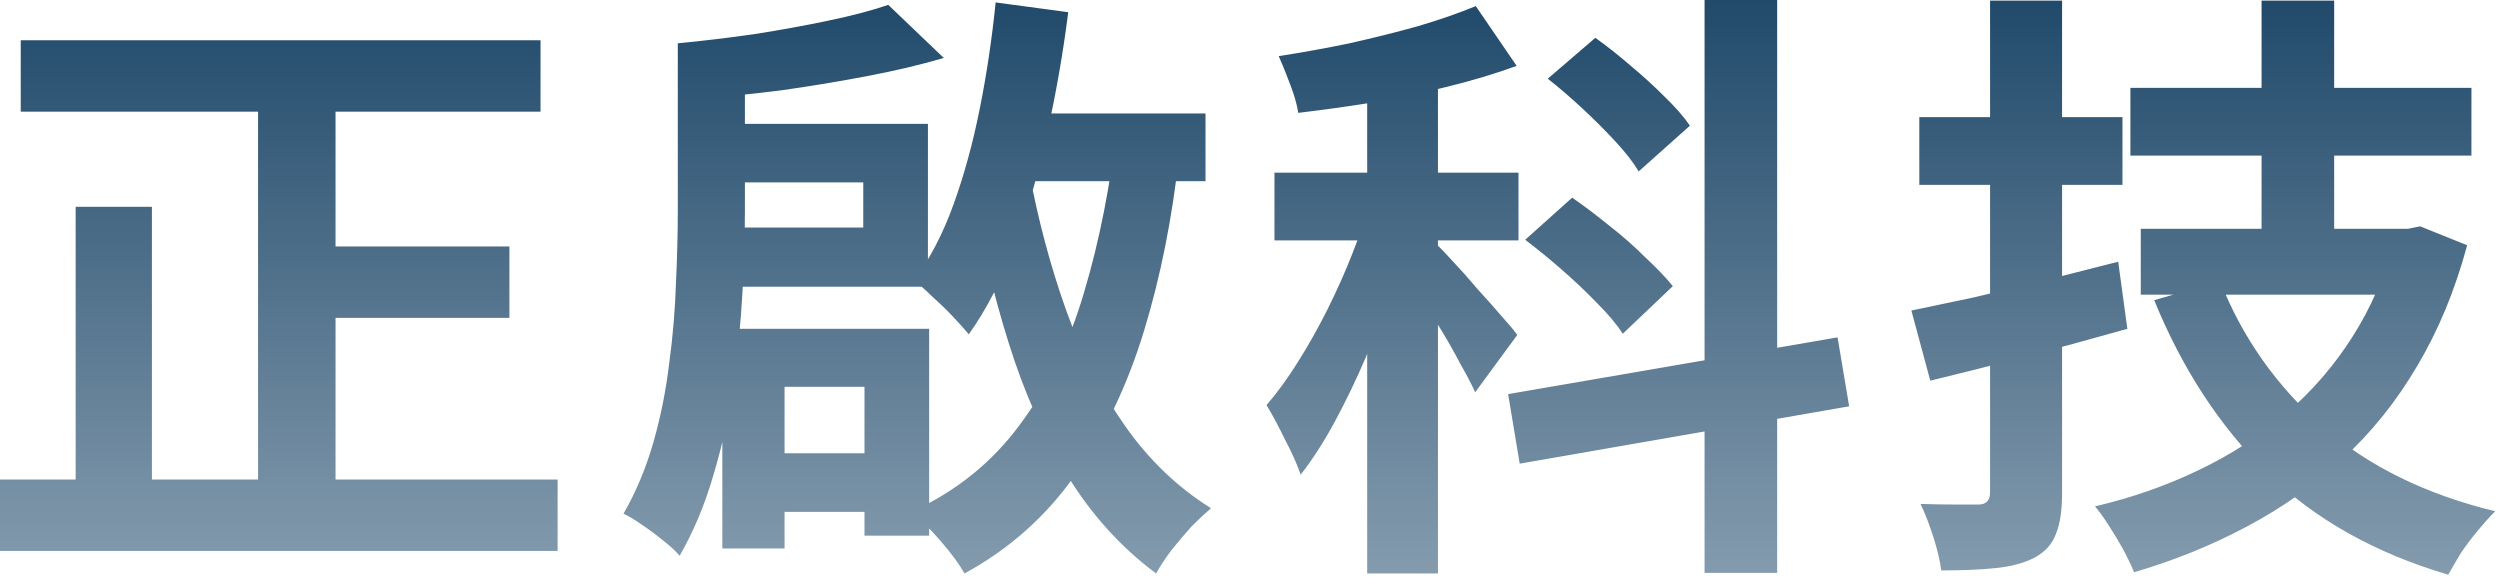 <svg width="377" height="87" viewBox="0 0 377 87" fill="none" xmlns="http://www.w3.org/2000/svg">
<path d="M3.128 6.072H81.512V16.836H3.128V6.072ZM44.252 37.168H76.82V47.932H44.252V37.168ZM5.72056e-05 72.312H84.088V83.076H5.72056e-05V72.312ZM38.916 10.396H50.6V77.556H38.916V10.396ZM11.408 31.188H22.908V78.016H11.408V31.188ZM102.212 6.532H112.332V31.74C112.332 35.42 112.209 39.529 111.964 44.068C111.719 48.545 111.259 53.176 110.584 57.96C109.909 62.683 108.897 67.283 107.548 71.76C106.26 76.176 104.573 80.193 102.488 83.812C101.936 83.137 101.108 82.371 100.004 81.512C98.961 80.653 97.888 79.856 96.784 79.12C95.741 78.384 94.821 77.832 94.024 77.464C95.925 74.152 97.428 70.564 98.532 66.7C99.636 62.836 100.433 58.849 100.924 54.74C101.476 50.631 101.813 46.613 101.936 42.688C102.12 38.763 102.212 35.113 102.212 31.74V6.532ZM133.952 0.736L142.324 8.74C138.767 9.783 134.872 10.703 130.64 11.5C126.469 12.297 122.207 13.003 117.852 13.616C113.497 14.168 109.296 14.597 105.248 14.904C105.003 13.739 104.573 12.359 103.96 10.764C103.347 9.108 102.764 7.697 102.212 6.532C106.015 6.164 109.848 5.704 113.712 5.152C117.637 4.539 121.348 3.864 124.844 3.128C128.401 2.392 131.437 1.595 133.952 0.736ZM149.868 17.112H181.792V27.324H149.868V17.112ZM150.144 0.368L161.092 1.84C160.295 8.096 159.221 14.229 157.872 20.24C156.584 26.189 154.959 31.771 152.996 36.984C151.095 42.136 148.795 46.613 146.096 50.416C145.544 49.741 144.777 48.883 143.796 47.84C142.815 46.797 141.772 45.785 140.668 44.804C139.625 43.761 138.675 42.933 137.816 42.32C140.208 39.069 142.201 35.236 143.796 30.82C145.391 26.404 146.709 21.589 147.752 16.376C148.795 11.163 149.592 5.827 150.144 0.368ZM155.204 25.944C156.553 33.181 158.393 40.081 160.724 46.644C163.055 53.207 166.029 59.064 169.648 64.216C173.267 69.368 177.591 73.508 182.62 76.636C181.761 77.372 180.78 78.292 179.676 79.396C178.633 80.561 177.621 81.757 176.64 82.984C175.72 84.211 174.953 85.376 174.34 86.48C169.065 82.555 164.619 77.648 161 71.76C157.381 65.811 154.407 59.095 152.076 51.612C149.745 44.129 147.813 36.125 146.28 27.6L155.204 25.944ZM168.544 18.308L177.836 23.184C176.793 32.813 175.015 41.737 172.5 49.956C169.985 58.175 166.52 65.412 162.104 71.668C157.749 77.863 152.199 82.8 145.452 86.48C144.655 85.069 143.459 83.444 141.864 81.604C140.331 79.825 138.859 78.353 137.448 77.188C144.133 74.121 149.561 69.767 153.732 64.124C157.964 58.481 161.215 51.796 163.484 44.068C165.815 36.279 167.501 27.692 168.544 18.308ZM106.352 18.676H139.932V43.24H106.352V34.316H130.18V27.508H106.352V18.676ZM113.344 68.356H137.54V77.188H113.344V68.356ZM108.928 49.588H140.116V80.776H130.364V58.328H118.312V82.708H108.928V49.588ZM206.172 8.74H216.844V86.48H206.172V8.74ZM192.188 26.036H228.988V36.248H192.188V26.036ZM206.724 30.176L213.164 32.936C212.305 36.248 211.263 39.683 210.036 43.24C208.809 46.797 207.46 50.324 205.988 53.82C204.516 57.255 202.952 60.505 201.296 63.572C199.64 66.639 197.923 69.307 196.144 71.576C195.592 69.981 194.795 68.203 193.752 66.24C192.771 64.216 191.851 62.499 190.992 61.088C192.587 59.248 194.151 57.101 195.684 54.648C197.279 52.133 198.781 49.465 200.192 46.644C201.603 43.823 202.86 41.001 203.964 38.18C205.068 35.359 205.988 32.691 206.724 30.176ZM222.548 0.92L228.712 9.936C225.523 11.101 222.057 12.144 218.316 13.064C214.636 13.984 210.864 14.781 207 15.456C203.136 16.069 199.395 16.591 195.776 17.02C195.592 15.793 195.193 14.383 194.58 12.788C193.967 11.132 193.384 9.691 192.832 8.464C196.389 7.912 199.947 7.268 203.504 6.532C207.061 5.735 210.496 4.876 213.808 3.956C217.12 2.975 220.033 1.963 222.548 0.92ZM216.568 36.8C217.181 37.352 218.04 38.241 219.144 39.468C220.309 40.695 221.536 42.075 222.824 43.608C224.173 45.08 225.4 46.46 226.504 47.748C227.608 48.975 228.375 49.895 228.804 50.508L222.456 59.156C221.904 57.929 221.168 56.519 220.248 54.924C219.389 53.268 218.439 51.581 217.396 49.864C216.353 48.147 215.341 46.521 214.36 44.988C213.379 43.455 212.52 42.197 211.784 41.216L216.568 36.8ZM257.048 -8.82149e-06H267.996V86.388H257.048V-8.82149e-06ZM227.424 59.432L277.104 50.876L278.852 61.272L229.172 69.92L227.424 59.432ZM233.404 11.868L240.58 5.704C242.297 6.931 244.045 8.311 245.824 9.844C247.664 11.377 249.381 12.941 250.976 14.536C252.632 16.131 253.92 17.603 254.84 18.952L247.112 25.852C246.315 24.503 245.149 23 243.616 21.344C242.083 19.688 240.427 18.032 238.648 16.376C236.869 14.72 235.121 13.217 233.404 11.868ZM230 36.156L237.084 29.808C238.863 31.035 240.733 32.445 242.696 34.04C244.659 35.573 246.468 37.168 248.124 38.824C249.841 40.419 251.221 41.86 252.264 43.148L244.72 50.324C243.8 48.913 242.512 47.38 240.856 45.724C239.2 44.007 237.421 42.32 235.52 40.664C233.619 39.008 231.779 37.505 230 36.156ZM321.264 13.248H372.692V23.46H321.264V13.248ZM322.828 34.5H362.204V44.436H322.828V34.5ZM341.044 0.092H351.992V39.928H341.044V0.092ZM334.788 42.412C338.161 50.937 343.313 58.236 350.244 64.308C357.175 70.319 365.853 74.581 376.28 77.096C375.483 77.893 374.624 78.844 373.704 79.948C372.784 81.052 371.925 82.187 371.128 83.352C370.392 84.579 369.748 85.683 369.196 86.664C358.156 83.413 349.048 78.292 341.872 71.3C334.757 64.308 329.084 55.629 324.852 45.264L334.788 42.412ZM361.008 34.5H363.124L364.964 34.132L372.048 36.984C370.208 43.792 367.693 49.864 364.504 55.2C361.376 60.536 357.635 65.197 353.28 69.184C348.987 73.171 344.172 76.575 338.836 79.396C333.561 82.217 327.888 84.517 321.816 86.296C321.448 85.376 320.927 84.272 320.252 82.984C319.577 81.757 318.841 80.531 318.044 79.304C317.308 78.139 316.603 77.157 315.928 76.36C321.448 75.072 326.631 73.263 331.476 70.932C336.383 68.601 340.799 65.749 344.724 62.376C348.649 59.003 351.992 55.139 354.752 50.784C357.573 46.368 359.659 41.523 361.008 36.248V34.5ZM288.236 46.828C290.935 46.276 294.001 45.632 297.436 44.896C300.871 44.099 304.459 43.24 308.2 42.32C312.003 41.339 315.744 40.388 319.424 39.468L320.804 49.588C315.775 50.999 310.623 52.409 305.348 53.82C300.135 55.169 295.381 56.365 291.088 57.408L288.236 46.828ZM289.432 17.664H320.068V27.876H289.432V17.664ZM300.104 0.092H310.96V74.336C310.96 76.973 310.653 79.028 310.04 80.5C309.488 82.033 308.415 83.229 306.82 84.088C305.287 84.885 303.385 85.407 301.116 85.652C298.847 85.897 296.056 86.02 292.744 86.02C292.56 84.609 292.161 82.923 291.548 80.96C290.935 79.059 290.291 77.403 289.616 75.992C291.456 76.053 293.204 76.084 294.86 76.084C296.577 76.084 297.743 76.084 298.356 76.084C299.521 76.084 300.104 75.471 300.104 74.244V0.092Z" fill="url(#paint0_linear_1656_3605)"/>
<defs>
<linearGradient id="paint0_linear_1656_3605" x1="186.852" y1="-22.708" x2="186.852" y2="106.292" gradientUnits="userSpaceOnUse">
<stop stop-color="#063459"/>
<stop offset="1" stop-color="#9BAEBD"/>
</linearGradient>
</defs>
</svg>
